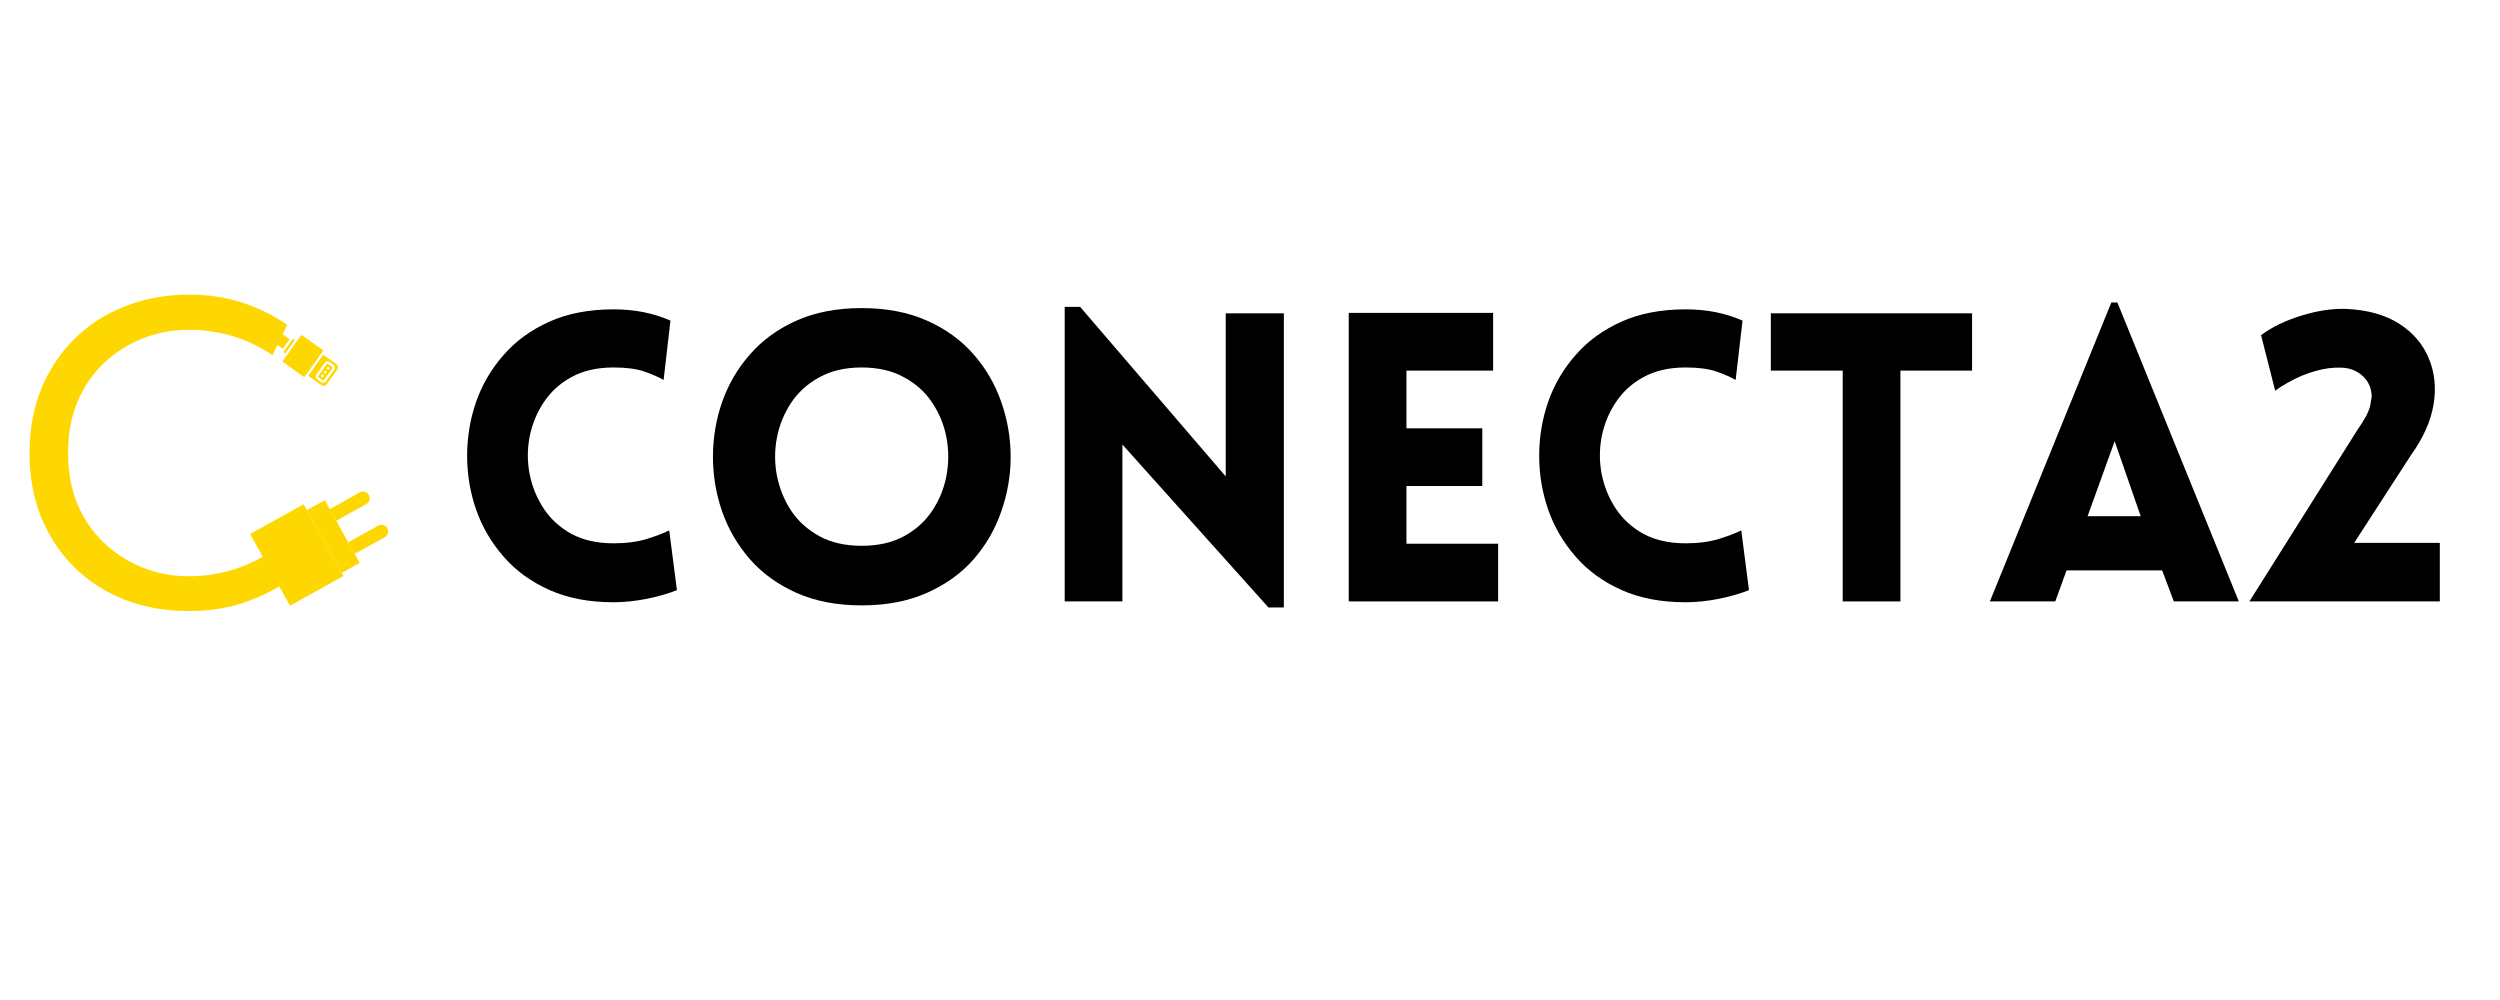 <svg xmlns="http://www.w3.org/2000/svg" xmlns:xlink="http://www.w3.org/1999/xlink" width="250" zoomAndPan="magnify" viewBox="0 0 187.5 75" height="100" preserveAspectRatio="xMidYMid meet" version="1.2"><defs><clipPath id="bcbfa9181f"><path d="M 23 26 L 26 26 L 26 29 L 23 29 Z M 23 26 "/></clipPath><clipPath id="df3362a2e7"><path d="M 25.621 27.266 L 24.156 29.305 L 20.074 26.379 L 21.535 24.34 Z M 25.621 27.266 "/></clipPath><clipPath id="d313f11b73"><path d="M 25.621 27.266 L 24.156 29.305 L 20.074 26.379 L 21.535 24.34 Z M 25.621 27.266 "/></clipPath><clipPath id="d82eb1b33d"><path d="M 23 27 L 25 27 L 25 29 L 23 29 Z M 23 27 "/></clipPath><clipPath id="a457f82e21"><path d="M 25.621 27.266 L 24.156 29.305 L 20.074 26.379 L 21.535 24.34 Z M 25.621 27.266 "/></clipPath><clipPath id="88078e5661"><path d="M 25.621 27.266 L 24.156 29.305 L 20.074 26.379 L 21.535 24.34 Z M 25.621 27.266 "/></clipPath><clipPath id="92330f8984"><path d="M 20 24 L 22 24 L 22 27 L 20 27 Z M 20 24 "/></clipPath><clipPath id="14a722c51a"><path d="M 25.621 27.266 L 24.156 29.305 L 20.074 26.379 L 21.535 24.34 Z M 25.621 27.266 "/></clipPath><clipPath id="2ed5f8ea42"><path d="M 25.621 27.266 L 24.156 29.305 L 20.074 26.379 L 21.535 24.34 Z M 25.621 27.266 "/></clipPath><clipPath id="ea5189022e"><path d="M 21 25 L 23 25 L 23 27 L 21 27 Z M 21 25 "/></clipPath><clipPath id="27f83b7529"><path d="M 25.621 27.266 L 24.156 29.305 L 20.074 26.379 L 21.535 24.34 Z M 25.621 27.266 "/></clipPath><clipPath id="9c6fcc01c5"><path d="M 25.621 27.266 L 24.156 29.305 L 20.074 26.379 L 21.535 24.34 Z M 25.621 27.266 "/></clipPath><clipPath id="dad30134e0"><path d="M 21 25 L 25 25 L 25 29 L 21 29 Z M 21 25 "/></clipPath><clipPath id="8939d0803d"><path d="M 25.621 27.266 L 24.156 29.305 L 20.074 26.379 L 21.535 24.34 Z M 25.621 27.266 "/></clipPath><clipPath id="304883848c"><path d="M 25.621 27.266 L 24.156 29.305 L 20.074 26.379 L 21.535 24.34 Z M 25.621 27.266 "/></clipPath><clipPath id="5e709a1aea"><path d="M 23 37 L 27 37 L 27 43 L 23 43 Z M 23 37 "/></clipPath><clipPath id="694d246fd1"><path d="M 26.805 35.574 L 30.059 41.43 L 22.008 45.898 L 18.758 40.047 Z M 26.805 35.574 "/></clipPath><clipPath id="da06069883"><path d="M 26.805 35.574 L 33.715 48.016 L 16.883 57.363 L 9.973 44.922 Z M 26.805 35.574 "/></clipPath><clipPath id="dd1aad02f6"><path d="M 26 39 L 30 39 L 30 42 L 26 42 Z M 26 39 "/></clipPath><clipPath id="03347741d0"><path d="M 26.805 35.574 L 30.059 41.43 L 22.008 45.898 L 18.758 40.047 Z M 26.805 35.574 "/></clipPath><clipPath id="6667807dd0"><path d="M 26.805 35.574 L 33.715 48.016 L 16.883 57.363 L 9.973 44.922 Z M 26.805 35.574 "/></clipPath><clipPath id="410969dcf8"><path d="M 24 36 L 28 36 L 28 40 L 24 40 Z M 24 36 "/></clipPath><clipPath id="0c159a9961"><path d="M 26.805 35.574 L 30.059 41.43 L 22.008 45.898 L 18.758 40.047 Z M 26.805 35.574 "/></clipPath><clipPath id="2f2cca6e54"><path d="M 26.805 35.574 L 33.715 48.016 L 16.883 57.363 L 9.973 44.922 Z M 26.805 35.574 "/></clipPath><clipPath id="20814ae879"><path d="M 18 37 L 26 37 L 26 46 L 18 46 Z M 18 37 "/></clipPath><clipPath id="dd3b2aebe1"><path d="M 26.805 35.574 L 30.059 41.43 L 22.008 45.898 L 18.758 40.047 Z M 26.805 35.574 "/></clipPath><clipPath id="6d4e6969ad"><path d="M 26.805 35.574 L 33.715 48.016 L 16.883 57.363 L 9.973 44.922 Z M 26.805 35.574 "/></clipPath><clipPath id="5eb0fe1774"><path d="M 18 42 L 31 42 L 31 46 L 18 46 Z M 18 42 "/></clipPath><clipPath id="d717a5ba36"><path d="M 26.805 35.574 L 30.059 41.43 L 22.008 45.898 L 18.758 40.047 Z M 26.805 35.574 "/></clipPath><clipPath id="eb0a358fcf"><path d="M 26.805 35.574 L 33.715 48.016 L 16.883 57.363 L 9.973 44.922 Z M 26.805 35.574 "/></clipPath></defs><g id="cac97ffded"><g style="fill:#000000;fill-opacity:1;"><g transform="translate(33.582, 45.107)"><path style="stroke:none" d="M 16.188 -16.609 C 15.789 -16.836 15.301 -17.051 14.719 -17.25 C 14.145 -17.445 13.383 -17.547 12.438 -17.547 C 11.207 -17.547 10.156 -17.305 9.281 -16.828 C 8.414 -16.359 7.723 -15.727 7.203 -14.938 C 6.68 -14.156 6.328 -13.297 6.141 -12.359 C 5.961 -11.422 5.961 -10.484 6.141 -9.547 C 6.328 -8.609 6.68 -7.742 7.203 -6.953 C 7.723 -6.172 8.414 -5.539 9.281 -5.062 C 10.156 -4.594 11.207 -4.359 12.438 -4.359 C 13.383 -4.359 14.219 -4.469 14.938 -4.688 C 15.656 -4.914 16.211 -5.129 16.609 -5.328 L 17.188 -0.844 C 16.52 -0.582 15.754 -0.363 14.891 -0.188 C 14.023 -0.02 13.207 0.062 12.438 0.062 C 10.602 0.062 9 -0.242 7.625 -0.859 C 6.25 -1.473 5.102 -2.305 4.188 -3.359 C 3.27 -4.41 2.582 -5.586 2.125 -6.891 C 1.676 -8.191 1.453 -9.535 1.453 -10.922 C 1.453 -12.316 1.676 -13.664 2.125 -14.969 C 2.582 -16.27 3.27 -17.441 4.188 -18.484 C 5.102 -19.535 6.25 -20.367 7.625 -20.984 C 9 -21.598 10.602 -21.906 12.438 -21.906 C 14.008 -21.906 15.43 -21.625 16.703 -21.062 Z M 16.188 -16.609 "/></g></g><g style="fill:#000000;fill-opacity:1;"><g transform="translate(51.799, 45.107)"><path style="stroke:none" d="M 12.828 0.297 C 10.973 0.297 9.344 -0.016 7.938 -0.641 C 6.539 -1.266 5.379 -2.102 4.453 -3.156 C 3.523 -4.219 2.828 -5.414 2.359 -6.75 C 1.898 -8.082 1.672 -9.445 1.672 -10.844 C 1.672 -12.25 1.898 -13.617 2.359 -14.953 C 2.828 -16.285 3.523 -17.477 4.453 -18.531 C 5.379 -19.594 6.539 -20.438 7.938 -21.062 C 9.344 -21.688 10.973 -22 12.828 -22 C 14.68 -22 16.312 -21.688 17.719 -21.062 C 19.125 -20.438 20.289 -19.594 21.219 -18.531 C 22.145 -17.477 22.836 -16.285 23.297 -14.953 C 23.766 -13.617 24 -12.25 24 -10.844 C 24 -9.445 23.766 -8.082 23.297 -6.75 C 22.836 -5.414 22.145 -4.219 21.219 -3.156 C 20.289 -2.102 19.125 -1.266 17.719 -0.641 C 16.312 -0.016 14.68 0.297 12.828 0.297 Z M 12.828 -4.172 C 14.055 -4.172 15.113 -4.41 16 -4.891 C 16.895 -5.379 17.602 -6.02 18.125 -6.812 C 18.656 -7.613 19.008 -8.488 19.188 -9.438 C 19.363 -10.383 19.363 -11.332 19.188 -12.281 C 19.008 -13.227 18.656 -14.098 18.125 -14.891 C 17.602 -15.691 16.895 -16.332 16 -16.812 C 15.113 -17.301 14.055 -17.547 12.828 -17.547 C 11.598 -17.547 10.539 -17.301 9.656 -16.812 C 8.77 -16.332 8.062 -15.691 7.531 -14.891 C 7.008 -14.098 6.656 -13.227 6.469 -12.281 C 6.289 -11.332 6.289 -10.383 6.469 -9.438 C 6.656 -8.488 7.008 -7.613 7.531 -6.812 C 8.062 -6.02 8.77 -5.379 9.656 -4.891 C 10.539 -4.41 11.598 -4.172 12.828 -4.172 Z M 12.828 -4.172 "/></g></g><g style="fill:#000000;fill-opacity:1;"><g transform="translate(77.43, 45.107)"><path style="stroke:none" d="M 6.75 -11.766 L 6.75 0 L 2.422 0 L 2.422 -22.094 L 3.578 -22.094 L 14.5 -9.375 L 14.5 -21.609 L 18.859 -21.609 L 18.859 0.453 L 17.703 0.453 Z M 6.75 -11.766 "/></g></g><g style="fill:#000000;fill-opacity:1;"><g transform="translate(98.734, 45.107)"><path style="stroke:none" d="M 13.625 0 L 2.422 0 L 2.422 -21.641 L 13.25 -21.641 L 13.25 -17.312 L 6.75 -17.312 L 6.75 -12.984 L 12.438 -12.984 L 12.438 -8.656 L 6.75 -8.656 L 6.75 -4.328 L 13.625 -4.328 Z M 13.625 0 "/></g></g><g style="fill:#000000;fill-opacity:1;"><g transform="translate(113.986, 45.107)"><path style="stroke:none" d="M 16.188 -16.609 C 15.789 -16.836 15.301 -17.051 14.719 -17.25 C 14.145 -17.445 13.383 -17.547 12.438 -17.547 C 11.207 -17.547 10.156 -17.305 9.281 -16.828 C 8.414 -16.359 7.723 -15.727 7.203 -14.938 C 6.68 -14.156 6.328 -13.297 6.141 -12.359 C 5.961 -11.422 5.961 -10.484 6.141 -9.547 C 6.328 -8.609 6.68 -7.742 7.203 -6.953 C 7.723 -6.172 8.414 -5.539 9.281 -5.062 C 10.156 -4.594 11.207 -4.359 12.438 -4.359 C 13.383 -4.359 14.219 -4.469 14.938 -4.688 C 15.656 -4.914 16.211 -5.129 16.609 -5.328 L 17.188 -0.844 C 16.52 -0.582 15.754 -0.363 14.891 -0.188 C 14.023 -0.02 13.207 0.062 12.438 0.062 C 10.602 0.062 9 -0.242 7.625 -0.859 C 6.25 -1.473 5.102 -2.305 4.188 -3.359 C 3.27 -4.41 2.582 -5.586 2.125 -6.891 C 1.676 -8.191 1.453 -9.535 1.453 -10.922 C 1.453 -12.316 1.676 -13.664 2.125 -14.969 C 2.582 -16.27 3.27 -17.441 4.188 -18.484 C 5.102 -19.535 6.25 -20.367 7.625 -20.984 C 9 -21.598 10.602 -21.906 12.438 -21.906 C 14.008 -21.906 15.43 -21.625 16.703 -21.062 Z M 16.188 -16.609 "/></g></g><g style="fill:#000000;fill-opacity:1;"><g transform="translate(132.203, 45.107)"><path style="stroke:none" d="M 10.328 0 L 6 0 L 6 -17.312 L 0.609 -17.312 L 0.609 -21.609 L 15.703 -21.609 L 15.703 -17.312 L 10.328 -17.312 Z M 10.328 0 "/></g></g><g style="fill:#000000;fill-opacity:1;"><g transform="translate(148.756, 45.107)"><path style="stroke:none" d="M 0.484 0 L 9.594 -22.422 L 10.047 -22.422 L 19.156 0 L 14.281 0 L 13.406 -2.328 L 6.234 -2.328 L 5.391 0 Z M 7.812 -6.391 L 11.797 -6.391 L 9.844 -12.016 Z M 7.812 -6.391 "/></g></g><g style="fill:#000000;fill-opacity:1;"><g transform="translate(168.517, 45.107)"><path style="stroke:none" d="M 8.266 -12.828 C 8.848 -13.66 9.176 -14.285 9.25 -14.703 C 9.32 -15.129 9.359 -15.344 9.359 -15.344 C 9.359 -15.945 9.145 -16.457 8.719 -16.875 C 8.289 -17.289 7.754 -17.508 7.109 -17.531 C 6.484 -17.562 5.828 -17.477 5.141 -17.281 C 4.453 -17.082 3.836 -16.832 3.297 -16.531 C 2.754 -16.238 2.363 -15.992 2.125 -15.797 L 1.062 -19.969 C 1.883 -20.582 2.895 -21.07 4.094 -21.438 C 5.301 -21.812 6.426 -21.977 7.469 -21.938 C 9.062 -21.863 10.379 -21.492 11.422 -20.828 C 12.461 -20.16 13.203 -19.297 13.641 -18.234 C 14.086 -17.172 14.207 -16.016 14 -14.766 C 13.789 -13.516 13.227 -12.254 12.312 -10.984 L 8.047 -4.391 L 14.469 -4.391 L 14.469 0 L 0.188 0 Z M 8.266 -12.828 "/></g></g><g style="fill:#ffd700;fill-opacity:1;"><g transform="translate(0.966, 45.486)"><path style="stroke:none" d="M 13.203 0.344 C 11.461 0.344 9.863 0.062 8.406 -0.5 C 6.945 -1.07 5.68 -1.883 4.609 -2.938 C 3.547 -3.988 2.719 -5.238 2.125 -6.688 C 1.539 -8.133 1.25 -9.727 1.25 -11.469 L 1.25 -11.531 C 1.25 -13.27 1.539 -14.863 2.125 -16.312 C 2.719 -17.758 3.547 -19.008 4.609 -20.062 C 5.68 -21.125 6.953 -21.941 8.422 -22.516 C 9.891 -23.098 11.492 -23.391 13.234 -23.391 C 14.629 -23.391 15.941 -23.191 17.172 -22.797 C 18.398 -22.398 19.535 -21.844 20.578 -21.125 L 19.469 -18.844 C 18.488 -19.508 17.473 -19.992 16.422 -20.297 C 15.367 -20.598 14.305 -20.75 13.234 -20.75 C 12.004 -20.75 10.844 -20.535 9.75 -20.109 C 8.664 -19.68 7.703 -19.07 6.859 -18.281 C 6.016 -17.488 5.348 -16.523 4.859 -15.391 C 4.379 -14.254 4.141 -12.969 4.141 -11.531 L 4.141 -11.469 C 4.141 -10.07 4.375 -8.805 4.844 -7.672 C 5.32 -6.547 5.984 -5.582 6.828 -4.781 C 7.672 -3.977 8.633 -3.359 9.719 -2.922 C 10.812 -2.484 11.973 -2.266 13.203 -2.266 C 14.297 -2.266 15.367 -2.422 16.422 -2.734 C 17.473 -3.047 18.488 -3.523 19.469 -4.172 L 20.578 -1.875 C 19.578 -1.207 18.469 -0.672 17.25 -0.266 C 16.039 0.141 14.691 0.344 13.203 0.344 Z M 13.203 0.344 "/></g></g><g clip-rule="nonzero" clip-path="url(#bcbfa9181f)"><g clip-rule="nonzero" clip-path="url(#df3362a2e7)"><g clip-rule="nonzero" clip-path="url(#d313f11b73)"><path style=" stroke:none;fill-rule:nonzero;fill:#ffd700;fill-opacity:1;" d="M 23.793 28.449 C 23.676 28.363 23.648 28.199 23.734 28.082 L 24.348 27.223 C 24.434 27.102 24.598 27.074 24.719 27.16 L 25.004 27.367 C 25.121 27.449 25.148 27.617 25.066 27.734 L 24.449 28.594 C 24.363 28.711 24.199 28.738 24.082 28.656 Z M 24.086 28.875 C 24.223 28.973 24.418 28.941 24.516 28.805 L 25.285 27.73 C 25.383 27.59 25.352 27.398 25.215 27.301 L 24.246 26.605 L 23.117 28.184 L 24.086 28.875 "/></g></g></g><g clip-rule="nonzero" clip-path="url(#d82eb1b33d)"><g clip-rule="nonzero" clip-path="url(#a457f82e21)"><g clip-rule="nonzero" clip-path="url(#88078e5661)"><path style=" stroke:none;fill-rule:nonzero;fill:#ffd700;fill-opacity:1;" d="M 24.07 28.215 L 24.172 28.07 L 24.316 28.176 L 24.215 28.316 Z M 24.277 27.93 L 24.379 27.785 L 24.523 27.887 L 24.418 28.031 Z M 24.48 27.641 L 24.582 27.5 L 24.727 27.602 L 24.625 27.746 Z M 24.305 28.492 L 24.922 27.633 C 24.949 27.594 24.941 27.539 24.902 27.508 L 24.613 27.305 C 24.574 27.277 24.52 27.285 24.492 27.324 L 23.875 28.184 C 23.848 28.223 23.855 28.277 23.895 28.309 L 24.184 28.512 C 24.223 28.539 24.277 28.531 24.305 28.492 "/></g></g></g><g clip-rule="nonzero" clip-path="url(#92330f8984)"><g clip-rule="nonzero" clip-path="url(#14a722c51a)"><g clip-rule="nonzero" clip-path="url(#2ed5f8ea42)"><path style=" stroke:none;fill-rule:nonzero;fill:#ffd700;fill-opacity:1;" d="M 21.074 24.984 L 20.562 25.699 L 21.207 26.16 L 21.719 25.445 L 21.074 24.984 "/></g></g></g><g clip-rule="nonzero" clip-path="url(#ea5189022e)"><g clip-rule="nonzero" clip-path="url(#27f83b7529)"><g clip-rule="nonzero" clip-path="url(#9c6fcc01c5)"><path style=" stroke:none;fill-rule:nonzero;fill:#ffd700;fill-opacity:1;" d="M 22.035 25.457 C 21.996 25.43 21.941 25.438 21.914 25.477 L 21.297 26.336 C 21.27 26.375 21.277 26.43 21.316 26.461 L 21.391 26.512 L 22.109 25.508 L 22.035 25.457 "/></g></g></g><g clip-rule="nonzero" clip-path="url(#dad30134e0)"><g clip-rule="nonzero" clip-path="url(#8939d0803d)"><g clip-rule="nonzero" clip-path="url(#304883848c)"><path style=" stroke:none;fill-rule:nonzero;fill:#ffd700;fill-opacity:1;" d="M 22.871 28.223 L 24.207 26.359 C 24.234 26.32 24.227 26.266 24.188 26.238 L 22.684 25.16 C 22.641 25.133 22.586 25.141 22.559 25.18 L 21.227 27.043 C 21.195 27.082 21.207 27.137 21.246 27.164 L 22.75 28.242 C 22.789 28.273 22.844 28.262 22.871 28.223 "/></g></g></g><g clip-rule="nonzero" clip-path="url(#5e709a1aea)"><g clip-rule="nonzero" clip-path="url(#694d246fd1)"><g clip-rule="nonzero" clip-path="url(#da06069883)"><path style=" stroke:none;fill-rule:nonzero;fill:#ffd700;fill-opacity:1;" d="M 25.629 42.965 L 23.016 38.258 L 24.359 37.508 L 26.977 42.219 L 25.629 42.965 "/></g></g></g><g clip-rule="nonzero" clip-path="url(#dd1aad02f6)"><g clip-rule="nonzero" clip-path="url(#03347741d0)"><g clip-rule="nonzero" clip-path="url(#6667807dd0)"><path style=" stroke:none;fill-rule:nonzero;fill:#ffd700;fill-opacity:1;" d="M 26.602 41.543 L 26.117 40.672 L 28.371 39.418 C 28.609 39.285 28.914 39.371 29.051 39.613 C 29.184 39.855 29.098 40.16 28.855 40.293 L 26.602 41.543 "/></g></g></g><g clip-rule="nonzero" clip-path="url(#410969dcf8)"><g clip-rule="nonzero" clip-path="url(#0c159a9961)"><g clip-rule="nonzero" clip-path="url(#2f2cca6e54)"><path style=" stroke:none;fill-rule:nonzero;fill:#ffd700;fill-opacity:1;" d="M 24.734 38.184 L 25.219 39.055 L 27.473 37.805 C 27.715 37.672 27.801 37.367 27.668 37.125 C 27.535 36.883 27.23 36.797 26.988 36.93 L 24.734 38.184 "/></g></g></g><g clip-rule="nonzero" clip-path="url(#20814ae879)"><g clip-rule="nonzero" clip-path="url(#dd3b2aebe1)"><g clip-rule="nonzero" clip-path="url(#6d4e6969ad)"><path style=" stroke:none;fill-rule:nonzero;fill:#ffd700;fill-opacity:1;" d="M 21.055 45.816 L 18.062 40.434 L 22.773 37.82 L 25.762 43.199 L 21.055 45.816 "/></g></g></g><g clip-rule="nonzero" clip-path="url(#5eb0fe1774)"><g clip-rule="nonzero" clip-path="url(#d717a5ba36)"><g clip-rule="nonzero" clip-path="url(#eb0a358fcf)"><path style=" stroke:none;fill-rule:nonzero;fill:#ffd700;fill-opacity:1;" d="M 12.973 49.645 C 12.199 48.254 12.703 46.492 14.094 45.723 L 19.371 42.789 L 19.746 43.461 L 14.465 46.395 C 13.445 46.961 13.078 48.25 13.645 49.27 C 14.211 50.293 15.5 50.66 16.52 50.094 L 28.023 43.703 C 29.414 42.934 31.172 43.434 31.945 44.824 C 32.719 46.215 32.215 47.977 30.824 48.75 L 25.074 51.945 L 24.699 51.27 L 30.449 48.078 C 31.469 47.512 31.84 46.219 31.273 45.199 C 30.707 44.18 29.414 43.812 28.395 44.379 L 16.895 50.766 C 15.504 51.539 13.742 51.035 12.973 49.645 "/></g></g></g></g></svg>